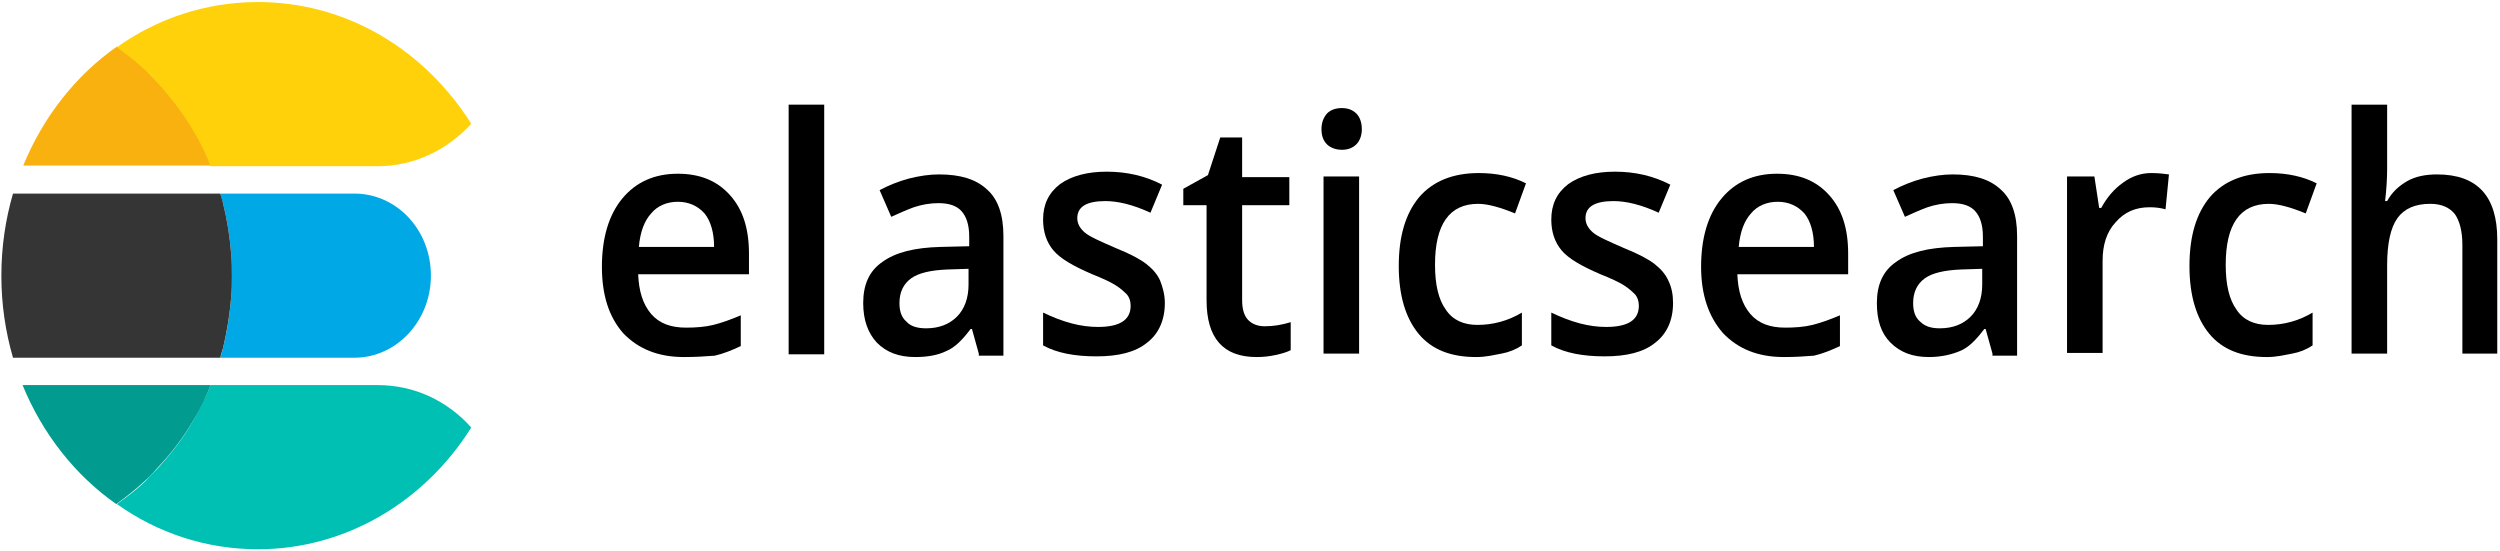 <?xml version="1.0" encoding="UTF-8"?> <!-- Generator: Adobe Illustrator 21.0.0, SVG Export Plug-In . SVG Version: 6.00 Build 0) --> <svg xmlns="http://www.w3.org/2000/svg" xmlns:xlink="http://www.w3.org/1999/xlink" id="Layer_1" x="0px" y="0px" viewBox="0 0 365.5 80.5" style="enable-background:new 0 0 365.5 80.5;" xml:space="preserve"> <style type="text/css"> .st0{fill:#00A9E5;} .st1{fill:#353535;} .st2{fill:#00BFB3;} .st3{fill:#019B8F;} .st4{fill:#F9B110;} .st5{fill:#FED10A;} </style> <g id="XMLID_1_"> <path id="XMLID_6_" d="M100,52.2c-3.8,0-6.7-1.2-8.9-3.5C89,46.3,88,43.1,88,39c0-4.2,1-7.6,3-10c2-2.4,4.7-3.6,8.1-3.6 c3.2,0,5.7,1,7.6,3.1c1.9,2.1,2.8,4.9,2.8,8.6v3H93.3c0.1,2.5,0.7,4.4,1.9,5.8c1.2,1.4,2.9,2,5.1,2c1.4,0,2.8-0.1,4-0.4 c1.2-0.3,2.6-0.8,4-1.4v4.5c-1.3,0.6-2.5,1.1-3.8,1.4C103.2,52.1,101.7,52.2,100,52.2z M99.1,29.5c-1.6,0-3,0.6-3.9,1.7 c-1,1.1-1.6,2.7-1.8,4.9h11c0-2.1-0.5-3.8-1.4-4.9C102,30.1,100.7,29.5,99.1,29.5z"></path> <rect id="XMLID_7_" x="115.3" y="15.3" width="5.2" height="36.5"></rect> <path id="XMLID_23_" d="M143.1,51.7l-1-3.6h-0.2c-1.2,1.6-2.3,2.7-3.5,3.2c-1.2,0.6-2.7,0.9-4.6,0.9c-2.4,0-4.2-0.7-5.6-2.1 c-1.3-1.4-2-3.3-2-5.8c0-2.7,0.9-4.7,2.8-6c1.9-1.4,4.7-2.1,8.5-2.2l4.2-0.1v-1.4c0-1.7-0.4-2.9-1.1-3.7c-0.7-0.8-1.8-1.2-3.4-1.2 c-1.2,0-2.4,0.2-3.6,0.6c-1.1,0.4-2.2,0.9-3.3,1.4l-1.7-3.9c1.3-0.7,2.8-1.3,4.3-1.7c1.6-0.4,3-0.6,4.4-0.6c3.1,0,5.4,0.7,7,2.2 c1.6,1.4,2.4,3.7,2.4,6.8v17.5H143.1z M135.4,48c1.9,0,3.4-0.6,4.5-1.7c1.1-1.1,1.7-2.7,1.7-4.7v-2.3l-3.1,0.1 c-2.4,0.1-4.2,0.5-5.3,1.3c-1.1,0.8-1.7,2-1.7,3.6c0,1.2,0.3,2.1,1,2.7C133.1,47.7,134.1,48,135.4,48z"></path> <path id="XMLID_24_" d="M170.3,44.3c0,2.5-0.9,4.5-2.6,5.8c-1.7,1.4-4.2,2-7.4,2c-3.2,0-5.8-0.5-7.8-1.6v-4.8 c2.9,1.4,5.5,2.1,8,2.1c3.2,0,4.8-1,4.8-3.1c0-0.7-0.2-1.2-0.5-1.6c-0.4-0.4-0.9-0.9-1.7-1.4c-0.8-0.5-1.9-1-3.4-1.6 c-2.8-1.2-4.7-2.3-5.7-3.5c-1-1.2-1.5-2.7-1.5-4.5c0-2.2,0.8-3.9,2.5-5.2c1.7-1.2,4-1.8,6.8-1.8c2.9,0,5.6,0.6,8.1,1.9l-1.7,4.1 c-2.6-1.2-4.8-1.7-6.6-1.7c-2.7,0-4.1,0.8-4.1,2.5c0,0.8,0.4,1.5,1.1,2.1c0.7,0.6,2.3,1.3,4.6,2.3c2,0.8,3.5,1.6,4.4,2.3 c0.9,0.7,1.6,1.5,2,2.4C170,42,170.3,43.1,170.3,44.3z"></path> <path id="XMLID_25_" d="M184.9,47.7c1.3,0,2.5-0.2,3.8-0.6v4.1c-0.6,0.3-1.3,0.5-2.2,0.7c-0.9,0.2-1.8,0.3-2.8,0.3 c-4.9,0-7.3-2.8-7.3-8.3V30H173v-2.4l3.6-2l1.8-5.5h3.2v5.8h6.9V30h-6.9v13.9c0,1.3,0.3,2.3,0.9,2.9 C183.1,47.4,183.9,47.7,184.9,47.7z"></path> <path id="XMLID_31_" d="M193.2,18.9c0-1,0.3-1.7,0.8-2.3c0.5-0.5,1.2-0.8,2.2-0.8c0.9,0,1.6,0.3,2.1,0.8c0.5,0.5,0.8,1.3,0.8,2.3 c0,0.9-0.3,1.7-0.8,2.2c-0.5,0.5-1.2,0.8-2.1,0.8c-0.9,0-1.7-0.3-2.2-0.8C193.5,20.6,193.2,19.9,193.2,18.9z M198.7,51.7h-5.2V25.8 h5.2V51.7z"></path> <path id="XMLID_32_" d="M215.8,52.2c-3.7,0-6.5-1.1-8.4-3.4c-1.9-2.3-2.9-5.6-2.9-9.9c0-4.4,1-7.7,3-10.1c2-2.3,4.9-3.5,8.7-3.5 c2.6,0,4.9,0.5,6.9,1.5l-1.6,4.4c-2.2-0.9-4-1.4-5.4-1.4c-4.2,0-6.3,3-6.3,8.9c0,2.9,0.5,5.1,1.6,6.6c1,1.5,2.6,2.2,4.6,2.2 c2.3,0,4.5-0.6,6.5-1.8v4.8c-0.9,0.6-1.9,1-3,1.2S217.3,52.2,215.8,52.2z"></path> <path id="XMLID_33_" d="M244.6,44.3c0,2.5-0.9,4.5-2.6,5.8c-1.7,1.4-4.2,2-7.4,2c-3.2,0-5.8-0.5-7.8-1.6v-4.8 c2.9,1.4,5.5,2.1,8,2.1c3.2,0,4.8-1,4.8-3.1c0-0.7-0.2-1.2-0.5-1.6c-0.4-0.4-0.9-0.9-1.7-1.4c-0.8-0.5-1.9-1-3.4-1.6 c-2.8-1.2-4.7-2.3-5.7-3.5c-1-1.2-1.5-2.7-1.5-4.5c0-2.2,0.8-3.9,2.5-5.2c1.7-1.2,4-1.8,6.8-1.8c2.9,0,5.6,0.6,8.1,1.9l-1.7,4.1 c-2.6-1.2-4.8-1.7-6.6-1.7c-2.7,0-4.1,0.8-4.1,2.5c0,0.8,0.4,1.5,1.1,2.1s2.3,1.3,4.6,2.3c2,0.8,3.5,1.6,4.4,2.3 c0.9,0.7,1.6,1.5,2,2.4C244.4,42,244.6,43.1,244.6,44.3z"></path> <path id="XMLID_36_" d="M260.8,52.2c-3.8,0-6.7-1.2-8.9-3.5c-2.1-2.4-3.2-5.6-3.2-9.7c0-4.2,1-7.6,3-10s4.7-3.6,8.1-3.6 c3.2,0,5.7,1,7.6,3.1c1.9,2.1,2.8,4.9,2.8,8.6v3h-16.2c0.1,2.5,0.7,4.4,1.9,5.8c1.2,1.4,2.9,2,5.1,2c1.4,0,2.8-0.1,4-0.4 c1.2-0.3,2.6-0.8,4-1.4v4.5c-1.3,0.6-2.5,1.1-3.8,1.4C263.9,52.1,262.5,52.2,260.8,52.2z M259.9,29.5c-1.6,0-3,0.6-3.9,1.7 c-1,1.1-1.6,2.7-1.8,4.9h11c0-2.1-0.5-3.8-1.4-4.9C262.8,30.1,261.5,29.5,259.9,29.5z"></path> <path id="XMLID_40_" d="M291.3,51.7l-1-3.6h-0.2c-1.2,1.6-2.3,2.7-3.5,3.2s-2.7,0.9-4.6,0.9c-2.4,0-4.2-0.7-5.6-2.1s-2-3.3-2-5.8 c0-2.7,0.9-4.7,2.8-6c1.9-1.4,4.7-2.1,8.5-2.2l4.2-0.1v-1.4c0-1.7-0.4-2.9-1.1-3.7c-0.7-0.8-1.8-1.2-3.4-1.2 c-1.2,0-2.4,0.2-3.6,0.6c-1.1,0.4-2.2,0.9-3.3,1.4l-1.7-3.9c1.3-0.7,2.8-1.3,4.3-1.7c1.6-0.4,3-0.6,4.4-0.6c3.1,0,5.4,0.7,7,2.2 c1.6,1.4,2.4,3.7,2.4,6.8v17.5H291.3z M283.6,48c1.9,0,3.4-0.6,4.5-1.7s1.7-2.7,1.7-4.7v-2.3l-3.1,0.1c-2.4,0.1-4.2,0.5-5.3,1.3 c-1.1,0.8-1.7,2-1.7,3.6c0,1.2,0.3,2.1,1,2.7C281.4,47.7,282.3,48,283.6,48z"></path> <path id="XMLID_41_" d="M314.5,25.3c1,0,1.9,0.1,2.6,0.2l-0.5,5.1c-0.7-0.2-1.5-0.3-2.3-0.3c-2.1,0-3.7,0.7-5,2.2 c-1.3,1.4-1.9,3.3-1.9,5.6v13.5h-5.2V25.8h4l0.7,4.6h0.3c0.8-1.5,1.9-2.8,3.2-3.7C311.6,25.8,313,25.3,314.5,25.3z"></path> <path id="XMLID_42_" d="M331.4,52.2c-3.7,0-6.5-1.1-8.4-3.4c-1.9-2.3-2.9-5.6-2.9-9.9c0-4.4,1-7.7,3-10.1c2-2.3,4.9-3.5,8.7-3.5 c2.6,0,4.9,0.5,6.9,1.5l-1.6,4.4c-2.2-0.9-4-1.4-5.4-1.4c-4.2,0-6.3,3-6.3,8.9c0,2.9,0.5,5.1,1.6,6.6c1,1.5,2.6,2.2,4.6,2.2 c2.3,0,4.5-0.6,6.5-1.8v4.8c-0.9,0.6-1.9,1-3,1.2S332.9,52.2,331.4,52.2z"></path> <path id="XMLID_46_" d="M365.2,51.7H360V35.8c0-2-0.4-3.5-1.1-4.5c-0.8-1-2-1.5-3.6-1.5c-2.2,0-3.8,0.7-4.8,2.1s-1.5,3.7-1.5,6.9 v12.9h-5.2V15.3h5.2v9.3c0,1.5-0.1,3.1-0.3,4.8h0.3c0.7-1.3,1.7-2.2,2.9-2.9s2.7-1,4.4-1c5.9,0,8.8,3.2,8.8,9.5V51.7z"></path> <path id="XMLID_47_" class="st0" d="M51.8,28.3H32.2c0.1,0.5,0.3,1,0.4,1.4c0.6,2.4,1,4.9,1.2,7.5c0.1,1,0.1,2.1,0.1,3.1 s0,2.1-0.1,3.1c-0.2,2.6-0.6,5.1-1.2,7.5c-0.1,0.5-0.3,1-0.4,1.4h19.6c6.2,0,11.2-5.4,11.2-12C63,33.6,58,28.3,51.8,28.3z"></path> <path id="XMLID_48_" class="st1" d="M33.8,43.4c0.1-1,0.1-2.1,0.1-3.1s0-2.1-0.1-3.1c-0.2-2.6-0.6-5.1-1.2-7.5 c-0.1-0.5-0.3-1-0.4-1.4H1.9c-1.1,3.8-1.7,7.8-1.7,12s0.6,8.2,1.7,12h30.3c0.1-0.5,0.3-1,0.4-1.4C33.2,48.4,33.6,45.9,33.8,43.4z"></path> <path id="XMLID_49_" class="st2" d="M55.2,56.3H30.8c-0.7,1.8-1.6,3.5-2.5,5.1c-1.4,2.5-3.1,4.7-5,6.8c-0.6,0.7-1.3,1.3-1.9,2 c-1.3,1.3-2.8,2.4-4.3,3.5c5.9,4.2,13,6.6,20.6,6.6c13,0,24.5-7.1,31.2-17.8C65.4,58.6,60.6,56.3,55.2,56.3z"></path> <path id="XMLID_54_" class="st3" d="M28.3,61.4c1-1.6,1.8-3.3,2.5-5.1H3.3c2.9,7.1,7.7,13.2,13.7,17.4c1.5-1.1,2.9-2.2,4.3-3.5 c0.7-0.6,1.3-1.3,1.9-2C25.2,66.1,26.9,63.8,28.3,61.4z"></path> <path id="XMLID_55_" class="st4" d="M23.3,12.3c-0.6-0.7-1.3-1.3-1.9-2c-1.3-1.3-2.8-2.4-4.3-3.5c-6,4.2-10.8,10.3-13.7,17.4h27.5 c-0.7-1.8-1.6-3.5-2.5-5.1C26.9,16.7,25.2,14.4,23.3,12.3z"></path> <path id="XMLID_56_" class="st5" d="M37.7,0.3c-7.6,0-14.7,2.4-20.6,6.6c1.5,1.1,2.9,2.2,4.3,3.5c0.7,0.6,1.3,1.3,1.9,2 c1.9,2.1,3.6,4.3,5,6.8c1,1.6,1.8,3.3,2.5,5.1h24.4c5.4,0,10.2-2.4,13.7-6.2C62.1,7.3,50.7,0.3,37.7,0.3z"></path> </g> </svg> 
